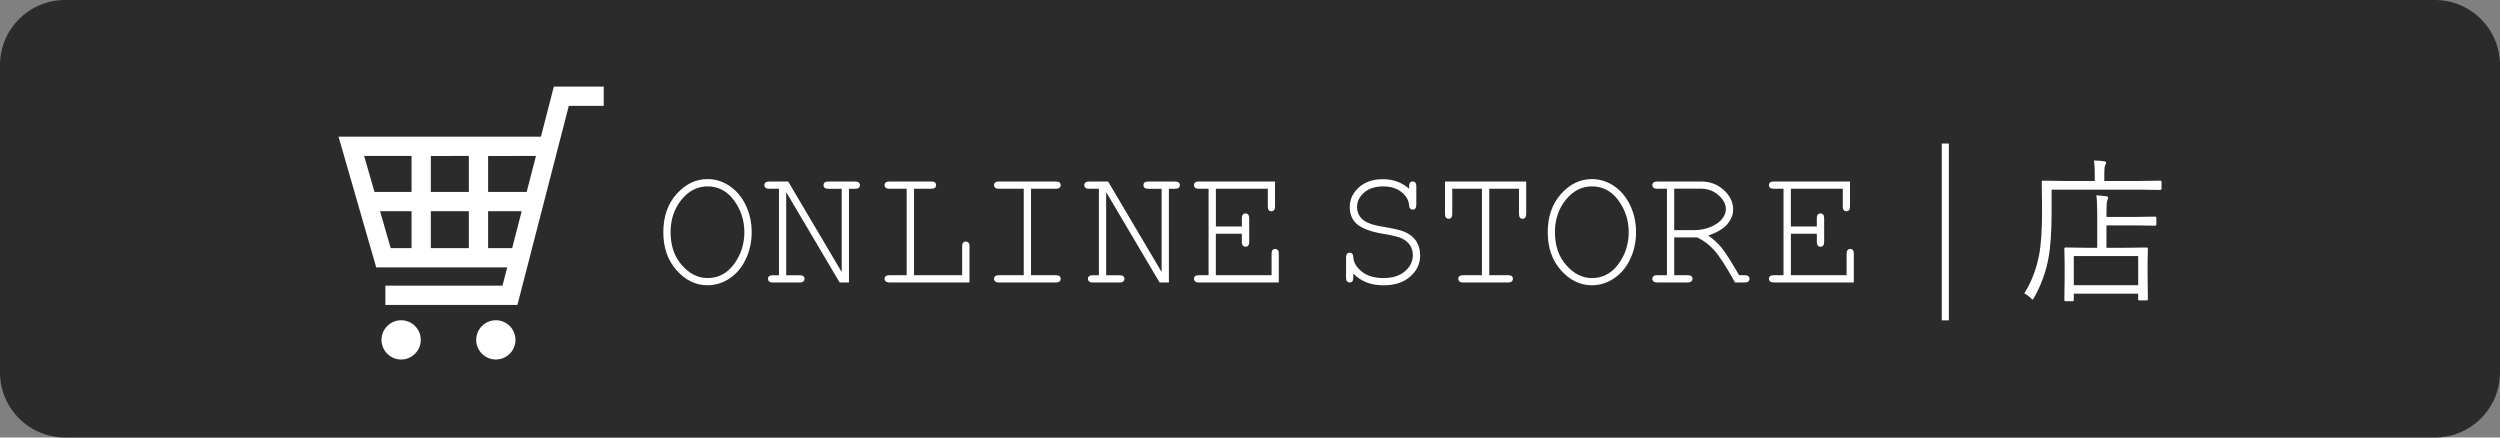 <?xml version="1.0" encoding="utf-8"?>
<!-- Generator: Adobe Illustrator 16.0.3, SVG Export Plug-In . SVG Version: 6.00 Build 0)  -->
<!DOCTYPE svg PUBLIC "-//W3C//DTD SVG 1.1//EN" "http://www.w3.org/Graphics/SVG/1.1/DTD/svg11.dtd">
<svg version="1.1" id="レイヤー_1" xmlns="http://www.w3.org/2000/svg" xmlns:xlink="http://www.w3.org/1999/xlink" x="0px"
	 y="0px" width="300px" height="52.5px" viewBox="0 10 300 52.5" enable-background="new 0 10 300 52.5" xml:space="preserve">
<rect x="0" y="10" width="300" height="52.5" fill="#808080" stroke="none"/>
<g>
	<path fill="#2B2B2B" d="M300,54.688c0,4.315-3.497,7.813-7.813,7.813H7.813C3.497,62.5,0,59.003,0,54.688V17.813
		C0,13.498,3.497,10,7.813,10h284.375c4.315,0,7.813,3.498,7.813,7.813V54.688z"/>
	<g>
		<path fill="#FFFFFF" d="M90.202,37.867c0,1.16-0.233,2.234-0.704,3.226c-0.47,0.989-1.117,1.761-1.941,2.311
			c-0.824,0.553-1.711,0.827-2.657,0.827c-1.4,0-2.636-0.596-3.702-1.79c-1.067-1.19-1.599-2.715-1.599-4.582
			c0-1.871,0.533-3.399,1.599-4.586c1.067-1.189,2.302-1.783,3.702-1.783c0.945,0,1.83,0.276,2.652,0.828
			c0.82,0.553,1.469,1.323,1.94,2.311C89.966,35.624,90.202,36.701,90.202,37.867z M89.323,37.867c0-1.416-0.413-2.687-1.233-3.811
			c-0.821-1.127-1.884-1.689-3.19-1.689c-1.22,0-2.265,0.537-3.133,1.61c-0.866,1.074-1.298,2.371-1.298,3.89
			c0,1.614,0.453,2.936,1.361,3.961c0.908,1.025,1.931,1.539,3.07,1.539c1.306,0,2.369-0.563,3.19-1.686
			C88.911,40.563,89.323,39.289,89.323,37.867z"/>
		<path fill="#FFFFFF" d="M101.874,43.895h-1.119l-6.411-10.84v9.974h1.605c0.214,0,0.366,0.036,0.457,0.118
			c0.088,0.08,0.134,0.181,0.134,0.312c0,0.125-0.045,0.229-0.134,0.312c-0.091,0.084-0.243,0.125-0.457,0.125H92.75
			c-0.214,0-0.366-0.041-0.457-0.125s-0.134-0.187-0.134-0.312c0-0.131,0.043-0.231,0.134-0.312
			c0.091-0.082,0.243-0.118,0.457-0.118h0.726V32.651h-1.17c-0.208,0-0.356-0.039-0.446-0.118c-0.089-0.08-0.134-0.185-0.134-0.316
			c0-0.131,0.043-0.235,0.134-0.315c0.091-0.079,0.237-0.118,0.446-0.118h2.278l6.42,10.863v-9.994h-1.604
			c-0.208,0-0.355-0.038-0.445-0.118c-0.089-0.08-0.134-0.185-0.134-0.315s0.042-0.236,0.129-0.315
			c0.086-0.08,0.236-0.119,0.45-0.119h3.211c0.208,0,0.356,0.039,0.445,0.119c0.09,0.079,0.135,0.185,0.135,0.315
			s-0.044,0.235-0.135,0.315s-0.237,0.118-0.445,0.118h-0.735V43.895z"/>
		<path fill="#FFFFFF" d="M109.681,32.648v10.377h5.778v-3.461c0-0.205,0.041-0.354,0.124-0.445c0.084-0.089,0.19-0.135,0.322-0.135
			c0.122,0,0.228,0.046,0.309,0.131c0.085,0.086,0.125,0.235,0.125,0.449v4.33h-9.609c-0.208,0-0.357-0.043-0.445-0.125
			c-0.091-0.087-0.136-0.187-0.136-0.312c0-0.131,0.045-0.234,0.136-0.314c0.09-0.079,0.237-0.118,0.445-0.118h2.07V32.648h-2.07
			c-0.208,0-0.357-0.039-0.445-0.118c-0.091-0.08-0.136-0.185-0.136-0.316c0-0.131,0.045-0.235,0.136-0.315
			c0.09-0.08,0.237-0.118,0.445-0.118h5.022c0.207,0,0.355,0.038,0.445,0.118c0.088,0.08,0.134,0.185,0.134,0.315
			c0,0.132-0.044,0.236-0.134,0.316c-0.091,0.079-0.238,0.118-0.445,0.118H109.681z"/>
		<path fill="#FFFFFF" d="M123.721,32.648v10.377h2.98c0.208,0,0.356,0.039,0.445,0.118c0.09,0.08,0.135,0.184,0.135,0.314
			c0,0.125-0.044,0.228-0.135,0.312c-0.091,0.082-0.237,0.125-0.445,0.125h-6.834c-0.208,0-0.356-0.043-0.445-0.125
			c-0.089-0.087-0.135-0.187-0.135-0.312c0-0.131,0.044-0.234,0.135-0.314c0.09-0.079,0.237-0.118,0.445-0.118h2.982V32.648h-2.982
			c-0.208,0-0.356-0.039-0.445-0.118c-0.089-0.08-0.135-0.185-0.135-0.316c0-0.131,0.044-0.235,0.135-0.315
			c0.09-0.08,0.237-0.118,0.445-0.118h6.834c0.208,0,0.356,0.038,0.445,0.118c0.09,0.08,0.135,0.185,0.135,0.315
			c0,0.132-0.044,0.236-0.135,0.316c-0.091,0.079-0.237,0.118-0.445,0.118H123.721z"/>
		<path fill="#FFFFFF" d="M140.268,43.895h-1.119l-6.411-10.84v9.974h1.604c0.215,0,0.366,0.036,0.457,0.118
			c0.089,0.08,0.134,0.181,0.134,0.312c0,0.125-0.045,0.229-0.134,0.312c-0.091,0.084-0.242,0.125-0.457,0.125h-3.199
			c-0.215,0-0.366-0.041-0.456-0.125c-0.091-0.084-0.135-0.187-0.135-0.312c0-0.131,0.044-0.231,0.135-0.312
			c0.09-0.082,0.241-0.118,0.456-0.118h0.725V32.651h-1.17c-0.208,0-0.356-0.039-0.446-0.118c-0.088-0.08-0.134-0.185-0.134-0.316
			c0-0.131,0.044-0.235,0.134-0.315c0.091-0.079,0.238-0.118,0.446-0.118h2.277l6.421,10.863v-9.994h-1.604
			c-0.208,0-0.356-0.038-0.446-0.118c-0.089-0.08-0.134-0.185-0.134-0.315s0.042-0.236,0.13-0.315
			c0.086-0.08,0.235-0.119,0.45-0.119h3.211c0.207,0,0.355,0.039,0.444,0.119c0.09,0.079,0.135,0.185,0.135,0.315
			s-0.044,0.235-0.135,0.315s-0.237,0.118-0.444,0.118h-0.736L140.268,43.895L140.268,43.895z"/>
		<path fill="#FFFFFF" d="M145.901,38.045v4.98h6.689v-2.57c0-0.207,0.04-0.358,0.119-0.445c0.079-0.089,0.183-0.135,0.314-0.135
			c0.131,0,0.233,0.046,0.317,0.135c0.079,0.092,0.116,0.238,0.116,0.445v3.439h-9.599c-0.208,0-0.356-0.043-0.445-0.125
			c-0.089-0.087-0.133-0.187-0.133-0.312c0-0.131,0.044-0.234,0.135-0.314c0.09-0.079,0.237-0.118,0.444-0.118h1.171V32.648h-1.171
			c-0.207,0-0.356-0.039-0.444-0.118c-0.09-0.08-0.135-0.187-0.135-0.316s0.044-0.235,0.135-0.315
			c0.09-0.08,0.237-0.118,0.444-0.118h9.146v2.992c0,0.207-0.039,0.355-0.119,0.444c-0.079,0.09-0.183,0.135-0.314,0.135
			c-0.131,0-0.233-0.044-0.317-0.135c-0.079-0.091-0.114-0.237-0.114-0.444v-2.123h-6.234v4.525h3.117V36.19
			c0-0.207,0.04-0.356,0.124-0.444c0.083-0.091,0.19-0.136,0.321-0.136c0.124,0,0.229,0.045,0.31,0.136
			c0.084,0.09,0.125,0.237,0.125,0.444v2.837c0,0.209-0.041,0.355-0.125,0.445c-0.083,0.09-0.186,0.135-0.31,0.135
			c-0.131,0-0.238-0.045-0.321-0.135c-0.084-0.095-0.124-0.236-0.124-0.445v-0.982H145.901L145.901,38.045z"/>
		<path fill="#FFFFFF" d="M169.09,32.648v-0.291c0-0.207,0.04-0.356,0.119-0.444c0.081-0.09,0.185-0.135,0.316-0.135
			c0.131,0,0.234,0.044,0.315,0.135c0.079,0.09,0.118,0.237,0.118,0.444v2.217c0,0.207-0.039,0.355-0.118,0.444
			c-0.081,0.089-0.185,0.135-0.315,0.135c-0.124,0-0.227-0.041-0.306-0.123c-0.079-0.085-0.122-0.219-0.13-0.405
			c-0.031-0.58-0.332-1.102-0.896-1.564c-0.559-0.462-1.3-0.693-2.209-0.693c-0.957,0-1.725,0.247-2.289,0.742
			c-0.567,0.492-0.849,1.075-0.849,1.744c0,0.347,0.08,0.659,0.236,0.943c0.16,0.283,0.368,0.513,0.631,0.688
			c0.262,0.177,0.555,0.317,0.891,0.423c0.333,0.108,0.849,0.222,1.551,0.338c1.184,0.195,1.994,0.391,2.441,0.592
			c0.604,0.269,1.058,0.64,1.364,1.117c0.305,0.479,0.46,1.04,0.46,1.688c0,0.995-0.396,1.843-1.192,2.542
			c-0.795,0.702-1.86,1.053-3.212,1.053c-1.513,0-2.718-0.473-3.621-1.416v0.494c0,0.208-0.038,0.357-0.119,0.446
			c-0.079,0.088-0.184,0.134-0.314,0.134c-0.125,0-0.229-0.046-0.312-0.134c-0.085-0.094-0.123-0.238-0.123-0.446v-2.401
			c0-0.217,0.038-0.363,0.119-0.458c0.079-0.09,0.185-0.134,0.315-0.134c0.122,0,0.226,0.041,0.302,0.125
			c0.08,0.082,0.122,0.22,0.132,0.402c0.033,0.635,0.37,1.215,1.016,1.737c0.646,0.519,1.518,0.781,2.605,0.781
			c1.091,0,1.953-0.276,2.583-0.818c0.632-0.546,0.944-1.193,0.944-1.935c0-0.455-0.12-0.864-0.358-1.215
			c-0.241-0.357-0.602-0.635-1.077-0.843c-0.331-0.149-1.02-0.308-2.069-0.489c-1.445-0.241-2.481-0.612-3.116-1.106
			c-0.633-0.496-0.95-1.204-0.95-2.122c0-0.912,0.361-1.694,1.091-2.352c0.729-0.656,1.688-0.984,2.886-0.984
			C167.166,31.497,168.215,31.882,169.09,32.648z"/>
		<path fill="#FFFFFF" d="M178.711,32.648v10.377h2.258c0.208,0,0.356,0.039,0.446,0.118c0.088,0.08,0.134,0.184,0.134,0.314
			c0,0.125-0.044,0.228-0.134,0.312c-0.095,0.082-0.238,0.125-0.446,0.125h-5.395c-0.208,0-0.357-0.043-0.446-0.125
			c-0.088-0.087-0.134-0.187-0.134-0.312c0-0.131,0.043-0.234,0.134-0.314c0.092-0.079,0.238-0.118,0.446-0.118h2.258V32.648h-3.563
			v3.014c0,0.215-0.04,0.366-0.119,0.455c-0.081,0.091-0.185,0.136-0.316,0.136c-0.125,0-0.229-0.045-0.311-0.136
			c-0.083-0.089-0.123-0.24-0.123-0.455V31.78h9.743v3.882c0,0.215-0.038,0.366-0.117,0.455c-0.081,0.091-0.187,0.136-0.317,0.136
			c-0.132,0-0.232-0.045-0.314-0.136c-0.079-0.089-0.116-0.24-0.116-0.455v-3.014H178.711z"/>
		<path fill="#FFFFFF" d="M196.326,37.867c0,1.16-0.234,2.234-0.704,3.226c-0.468,0.992-1.118,1.761-1.94,2.311
			c-0.826,0.553-1.711,0.827-2.657,0.827c-1.4,0-2.637-0.596-3.701-1.79c-1.066-1.19-1.597-2.715-1.597-4.582
			c0-1.871,0.534-3.399,1.597-4.586c1.067-1.189,2.301-1.783,3.701-1.783c0.946,0,1.83,0.276,2.65,0.828
			c0.823,0.553,1.47,1.323,1.942,2.311C196.091,35.62,196.326,36.701,196.326,37.867z M195.447,37.867
			c0-1.416-0.411-2.687-1.233-3.811c-0.821-1.127-1.885-1.689-3.189-1.689c-1.221,0-2.264,0.537-3.132,1.61
			c-0.869,1.074-1.301,2.371-1.301,3.89c0,1.614,0.455,2.936,1.363,3.961c0.907,1.025,1.929,1.539,3.069,1.539
			c1.305,0,2.368-0.563,3.189-1.686C195.036,40.563,195.447,39.289,195.447,37.867z"/>
		<path fill="#FFFFFF" d="M200.905,38.487v4.538h1.604c0.215,0,0.361,0.039,0.454,0.118c0.092,0.08,0.135,0.184,0.135,0.314
			c0,0.125-0.043,0.228-0.135,0.312c-0.093,0.082-0.239,0.125-0.454,0.125h-3.644c-0.208,0-0.359-0.043-0.446-0.125
			c-0.091-0.087-0.137-0.187-0.137-0.312c0-0.131,0.046-0.234,0.137-0.314c0.089-0.079,0.238-0.118,0.446-0.118h1.168V32.648h-1.168
			c-0.208,0-0.359-0.039-0.446-0.118c-0.091-0.08-0.137-0.185-0.137-0.316c0-0.131,0.046-0.235,0.137-0.315
			c0.089-0.08,0.238-0.118,0.446-0.118h5.258c1.082,0,1.994,0.343,2.74,1.029c0.743,0.686,1.114,1.462,1.114,2.325
			c0,0.62-0.229,1.204-0.688,1.755s-1.229,1.005-2.306,1.371c0.618,0.428,1.149,0.91,1.595,1.45
			c0.441,0.537,1.146,1.642,2.119,3.314h0.667c0.206,0,0.355,0.039,0.441,0.118c0.091,0.08,0.137,0.184,0.137,0.314
			c0,0.125-0.044,0.228-0.137,0.312c-0.091,0.082-0.235,0.125-0.441,0.125h-1.161c-1.074-1.926-1.913-3.221-2.502-3.874
			c-0.593-0.656-1.271-1.169-2.036-1.533H200.905L200.905,38.487z M200.905,37.617h2.372c0.757,0,1.447-0.138,2.064-0.415
			c0.618-0.275,1.066-0.601,1.345-0.976c0.279-0.372,0.421-0.752,0.421-1.14c0-0.579-0.293-1.133-0.876-1.657
			c-0.583-0.523-1.292-0.786-2.127-0.786h-3.199V37.617z"/>
		<path fill="#FFFFFF" d="M214.904,38.045v4.98h6.689v-2.57c0-0.207,0.04-0.358,0.119-0.445c0.08-0.089,0.184-0.135,0.314-0.135
			c0.132,0,0.233,0.046,0.313,0.135c0.083,0.092,0.118,0.238,0.118,0.445v3.439h-9.602c-0.208,0-0.357-0.043-0.446-0.125
			c-0.091-0.087-0.137-0.187-0.137-0.312c0-0.131,0.046-0.234,0.137-0.314c0.092-0.079,0.238-0.118,0.446-0.118h1.168V32.648h-1.168
			c-0.208,0-0.357-0.039-0.446-0.118c-0.091-0.08-0.137-0.185-0.137-0.316c0-0.131,0.046-0.235,0.137-0.315
			c0.092-0.08,0.238-0.118,0.446-0.118h9.146v2.992c0,0.207-0.036,0.355-0.119,0.444c-0.079,0.09-0.18,0.135-0.311,0.135
			c-0.132,0-0.238-0.044-0.317-0.135c-0.083-0.091-0.119-0.237-0.119-0.444v-2.123h-6.232v4.525h3.116V36.19
			c0-0.207,0.043-0.356,0.125-0.444c0.083-0.09,0.189-0.136,0.32-0.136c0.126,0,0.228,0.045,0.312,0.136
			c0.082,0.09,0.122,0.237,0.122,0.444v2.837c0,0.209-0.04,0.355-0.122,0.445c-0.087,0.09-0.186,0.135-0.312,0.135
			c-0.131,0-0.237-0.045-0.32-0.135c-0.082-0.095-0.125-0.236-0.125-0.445v-0.982H214.904L214.904,38.045z"/>
		<path fill="#FFFFFF" d="M233.013,27.224h0.848v21.218h-0.848V27.224z"/>
		<path fill="#FFFFFF" d="M259.375,32.646c0,0.098-0.046,0.146-0.138,0.146l-2.618-0.035h-10.428v2.701
			c0,2.395-0.131,4.268-0.394,5.621c-0.306,1.611-0.878,3.157-1.703,4.635c-0.104,0.163-0.168,0.245-0.192,0.245
			c-0.028,0-0.104-0.07-0.238-0.21c-0.25-0.244-0.5-0.423-0.75-0.542c0.836-1.313,1.428-2.837,1.775-4.578
			c0.238-1.266,0.359-3.036,0.359-5.322l-0.035-3.48c0-0.098,0.047-0.146,0.146-0.146l2.664,0.036h3.546v-0.935
			c0-0.653-0.033-1.16-0.106-1.521c0.408,0,0.817,0.031,1.235,0.093c0.153,0.019,0.228,0.066,0.228,0.146
			c0,0.109-0.035,0.229-0.109,0.358c-0.067,0.128-0.1,0.43-0.1,0.905v0.954h4.114l2.618-0.036c0.095,0,0.137,0.048,0.137,0.146
			v0.815h-0.012V32.646z M258.762,36.938c0,0.099-0.052,0.147-0.16,0.147l-2.184-0.036h-3.644v2.683h2.271l2.554-0.032
			c0.098,0,0.146,0.044,0.146,0.147l-0.036,1.619v1.47l0.036,2.966c0,0.1-0.049,0.146-0.146,0.146h-0.869
			c-0.1,0-0.151-0.044-0.151-0.146v-0.659h-7.723v0.77c0,0.085-0.043,0.128-0.128,0.128h-0.852c-0.1,0-0.151-0.043-0.151-0.128
			l0.032-3.003V41.7l-0.032-1.858c0-0.098,0.049-0.146,0.151-0.146l2.536,0.037h1.254V35.62c0-1.031-0.036-1.758-0.109-2.18
			c0.476,0.025,0.876,0.064,1.199,0.119c0.152,0.019,0.229,0.066,0.229,0.146c0,0.049-0.039,0.174-0.119,0.375
			c-0.061,0.153-0.091,0.653-0.091,1.501v0.449h3.644l2.184-0.036c0.099,0,0.16,0.049,0.16,0.147V36.938L258.762,36.938z
			 M256.583,44.228V40.73h-7.728v3.497H256.583z"/>
	</g>
	<g>
		<path fill="#FFFFFF" d="M66.461,20.394l-1.55,6.008H40.625l4.519,15.683h15.723L60.3,44.282H46.247v2.312H62.09l6.165-23.886
			h4.192v-2.313L66.461,20.394L66.461,20.394z M58.573,39.774v-4.431h4.03l-1.142,4.431H58.573z M64.316,28.716L63.2,33.031h-4.627
			v-4.315H64.316z M56.262,35.342v4.432H51.7v-4.432H56.262z M56.262,28.716v4.315H51.7v-4.315H56.262z M49.387,28.716v4.315h-4.448
			l-1.244-4.315H49.387z M49.387,35.342v4.432h-2.506l-1.274-4.432H49.387z"/>
		<path fill="#FFFFFF" d="M48.138,48.43c-1.3,0-2.357,1.056-2.357,2.355c0,1.297,1.059,2.356,2.357,2.356s2.356-1.06,2.356-2.356
			C50.492,49.485,49.436,48.43,48.138,48.43z"/>
		<path fill="#FFFFFF" d="M59.5,48.43c-1.297,0-2.354,1.056-2.354,2.355c0,1.301,1.058,2.356,2.354,2.356
			c1.302,0,2.356-1.056,2.356-2.356C61.856,49.485,60.802,48.43,59.5,48.43z"/>
	</g>
</g>
</svg>
